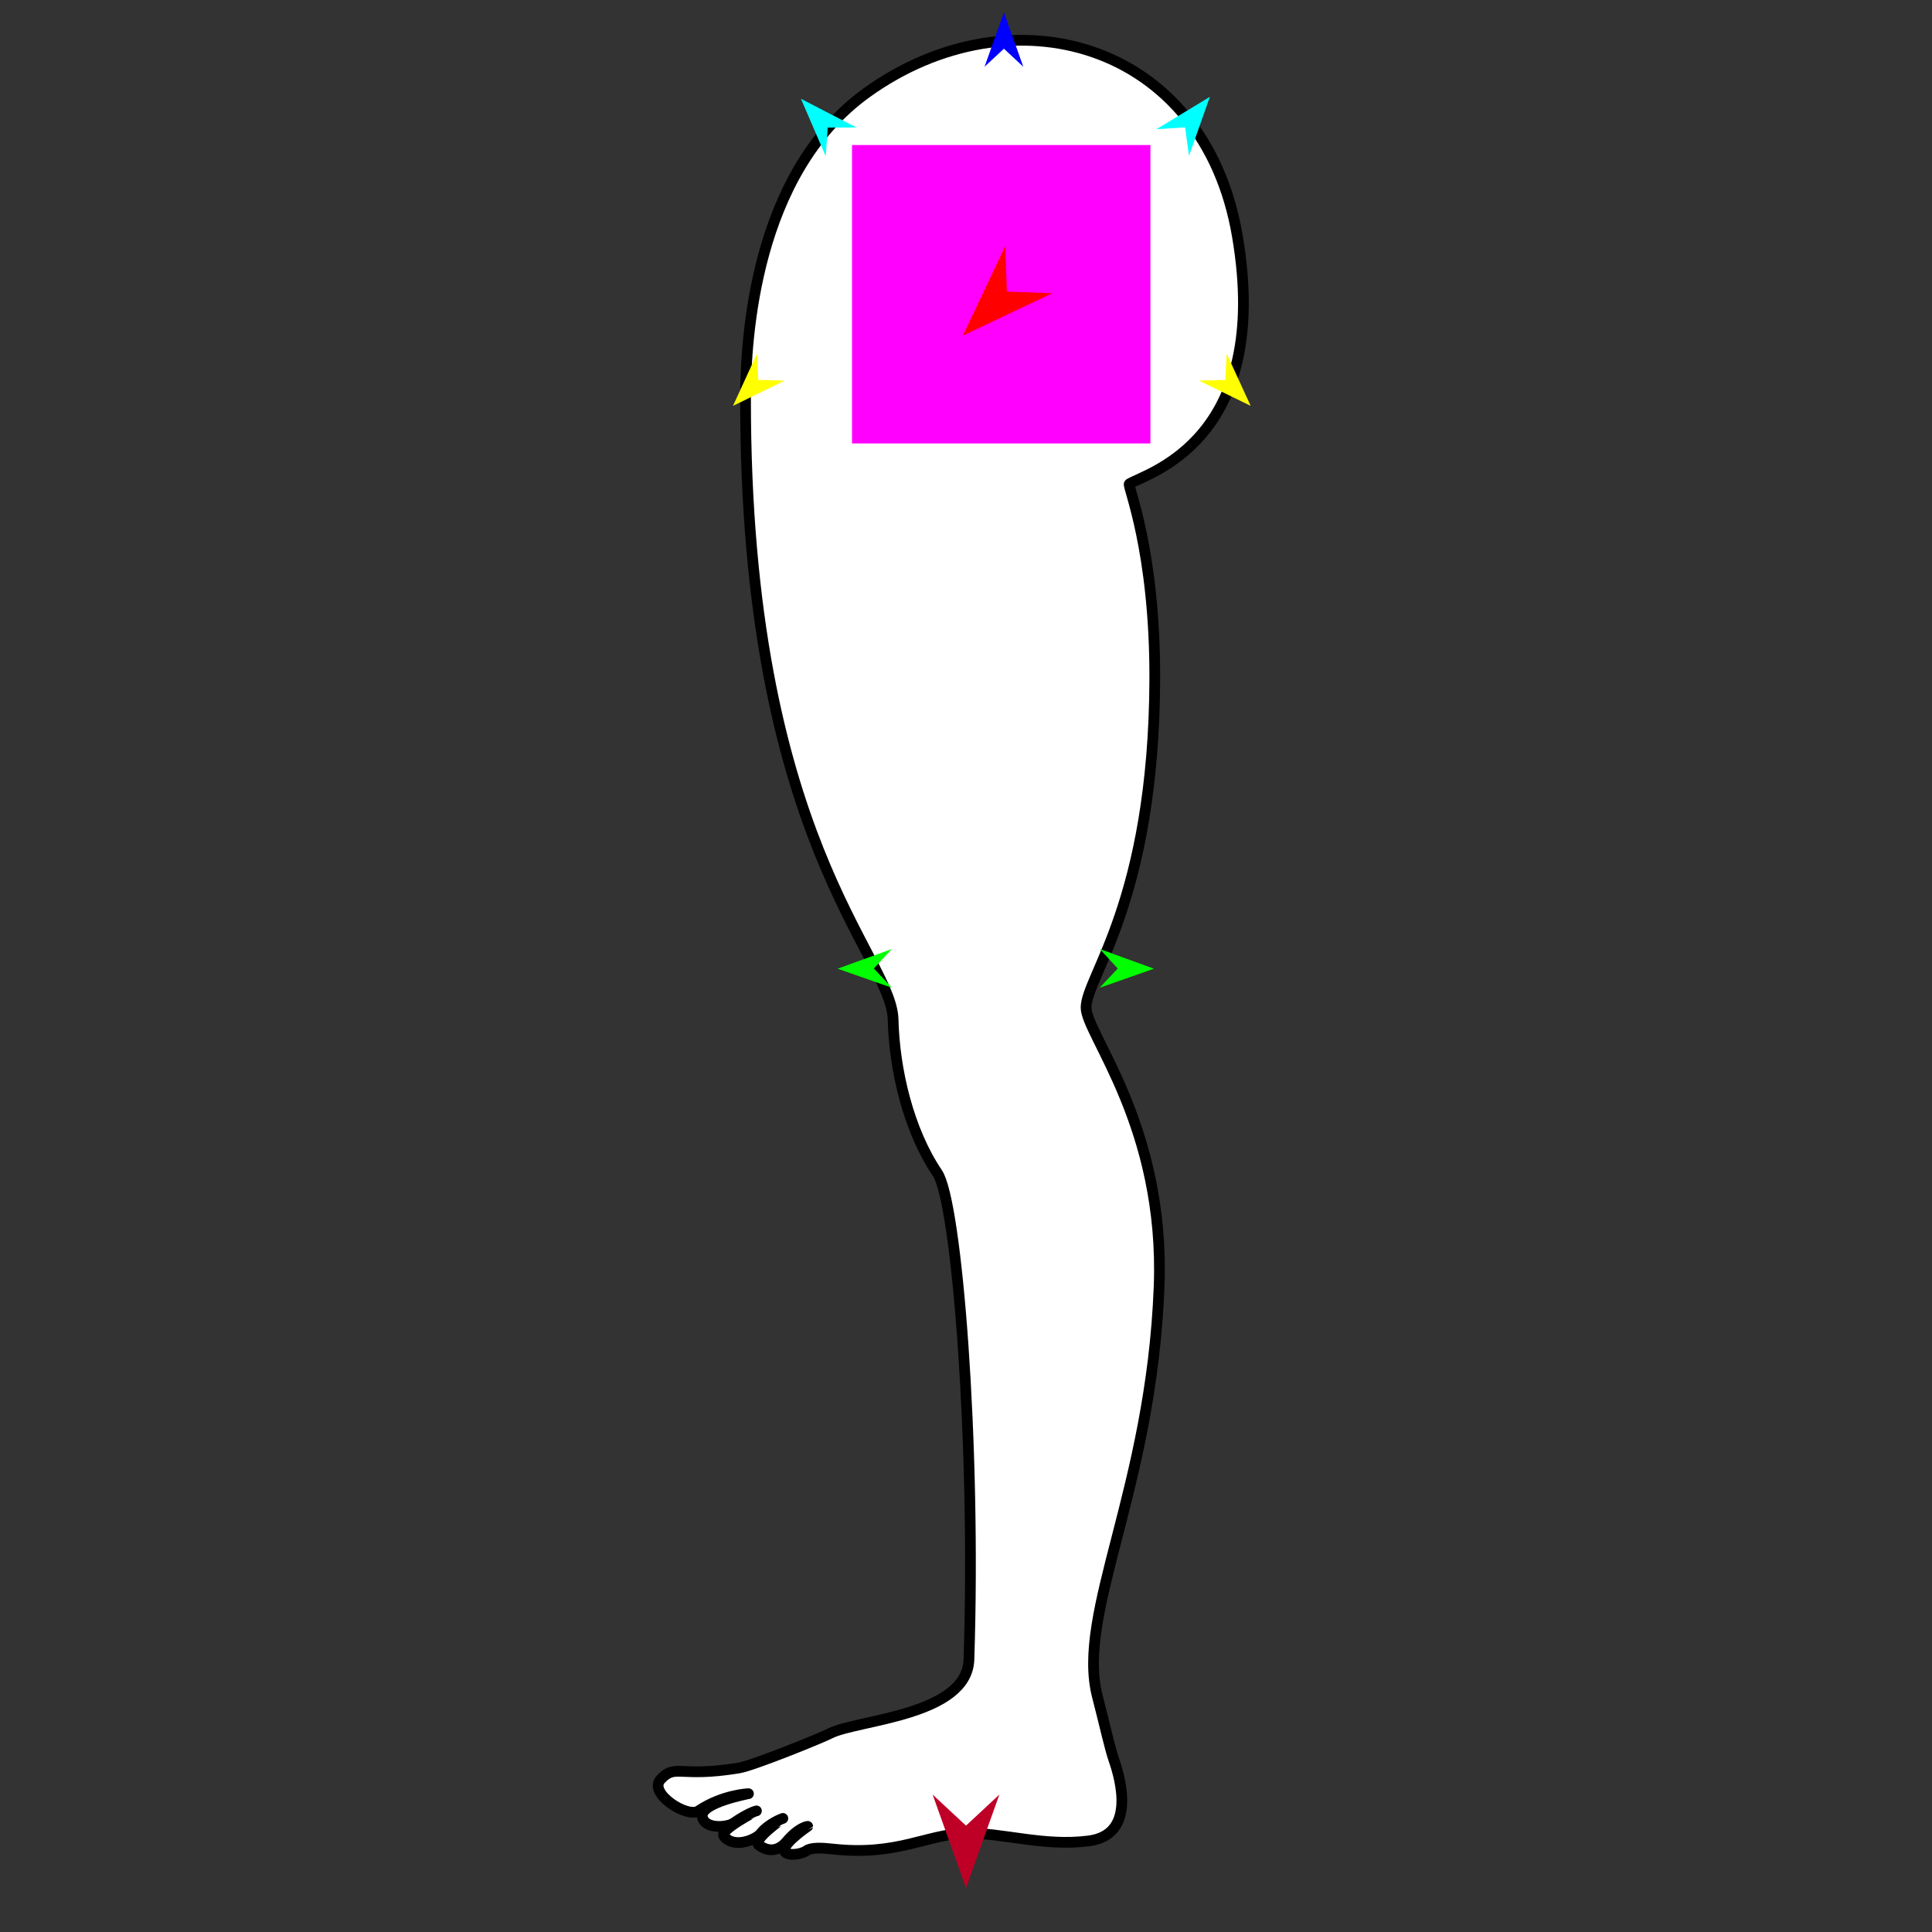 <?xml version="1.0" encoding="utf-8"?>
<!-- Generator: Moho 12.5 build 22414 -->
<!DOCTYPE svg PUBLIC "-//W3C//DTD SVG 1.1//EN" "http://www.w3.org/Graphics/SVG/1.1/DTD/svg11.dtd">
<svg version="1.1" id="Frame_0" xmlns="http://www.w3.org/2000/svg" xmlns:xlink="http://www.w3.org/1999/xlink" width="720px" height="720px">
<rect width="100%" height="100%" fill="#333333" stroke="none"/>
<g id="leg_stand">
<g id="leg_stand">
<path fill="#ffffff" fill-rule="evenodd" stroke="#000000" stroke-width="4" stroke-linejoin="round" d="M 420.848 180.332 C 427.473 176.319 474.052 164.103 461.139 88.009 C 448.829 15.471 376.960 -4.363 322.946 34.582 C 281.169 64.704 277.858 126.194 277.839 148.422 C 277.702 312.789 332.254 355.998 332.833 379.911 C 333.286 398.624 338.529 421.178 349.348 437.199 C 356.553 447.867 363.752 537.610 361.096 618.430 C 360.404 639.470 319.381 640.875 309.424 645.962 C 305.700 647.865 280.642 657.987 275.441 658.852 C 253.021 662.582 251.779 657.159 246.216 663.107 C 241.409 668.247 256.126 677.681 260.314 674.870 C 269.369 668.792 278.921 668.457 278.923 668.457 C 278.921 668.457 260.847 671.840 261.726 677.011 C 262.538 681.793 271.021 681.039 273.372 679.423 C 279.008 675.548 281.898 674.861 281.899 674.860 C 281.898 674.861 267.868 681.983 269.796 684.333 C 273.731 689.128 281.802 685.403 283.409 683.393 C 286.553 679.462 291.745 677.659 291.746 677.659 C 291.745 677.660 280.166 685.665 282.823 687.633 C 287.353 690.989 291.024 688.847 293.087 686.399 C 297.724 680.896 301.000 680.633 301.001 680.633 C 301.000 680.634 288.965 688.785 293.236 690.668 C 295.582 691.702 299.475 690.524 300.474 689.757 C 302.190 688.441 306.187 688.628 310.089 689.062 C 334.519 691.782 345.053 683.627 359.760 683.230 C 373.306 682.864 388.823 688.245 405.738 686.057 C 423.293 683.785 417.788 663.509 415.076 655.733 C 413.641 651.617 411.841 643.350 408.950 632.129 C 400.956 601.105 429.059 555.099 431.967 479.504 C 434.267 419.693 404.753 385.400 404.743 375.510 C 404.731 364.031 430.034 335.974 430.348 253.286 C 430.532 204.594 419.991 180.851 420.848 180.332 Z"/>
</g>
<g id="specs_2">
<path fill="#ff00ff" fill-rule="evenodd" stroke="none" d="M 317.521 165.252 C 317.532 165.252 428.715 165.252 428.726 165.252 C 428.726 165.240 428.726 54.058 428.726 54.047 C 428.715 54.047 317.532 54.047 317.521 54.047 C 317.521 54.058 317.521 165.240 317.521 165.252 Z"/>
<path fill="#ff0000" fill-rule="evenodd" stroke="none" d="M 358.796 125.095 C 358.798 125.092 374.620 91.691 374.621 91.688 C 374.621 91.689 375.232 108.657 375.233 108.659 C 375.234 108.659 392.202 109.270 392.204 109.270 C 392.201 109.272 358.799 125.094 358.796 125.095 Z"/>
<path fill="#0000ff" fill-rule="evenodd" stroke="none" d="M 374.133 4.648 C 374.134 4.650 381.354 24.869 381.355 24.871 C 381.354 24.870 374.134 18.152 374.133 18.151 C 374.132 18.152 366.912 24.870 366.911 24.871 C 366.912 24.869 374.132 4.650 374.133 4.648 Z"/>
<path fill="#00ff00" fill-rule="evenodd" stroke="none" d="M 312.156 361.004 C 312.158 361.003 332.339 353.680 332.341 353.679 C 332.340 353.680 325.659 360.935 325.658 360.935 C 325.659 360.936 332.413 368.122 332.414 368.123 C 332.412 368.122 312.158 361.004 312.156 361.004 Z"/>
<path fill="#ffff00" fill-rule="evenodd" stroke="none" d="M 273.162 151.252 C 273.163 151.251 282.123 131.741 282.124 131.739 C 282.124 131.740 282.596 141.592 282.596 141.593 C 282.597 141.593 292.457 141.832 292.458 141.832 C 292.456 141.833 273.164 151.251 273.162 151.252 Z"/>
<path fill="#00ff00" fill-rule="evenodd" stroke="none" d="M 430.053 361.004 C 430.051 361.003 409.869 353.680 409.867 353.679 C 409.868 353.680 416.550 360.935 416.550 360.935 C 416.550 360.936 409.795 368.122 409.795 368.123 C 409.797 368.122 430.051 361.004 430.053 361.004 Z"/>
<path fill="#00ffff" fill-rule="evenodd" stroke="none" d="M 450.896 36.085 C 450.895 36.087 443.115 58.056 443.114 58.058 C 443.114 58.057 441.641 47.452 441.641 47.451 C 441.640 47.451 430.957 48.157 430.956 48.157 C 430.958 48.155 450.894 36.086 450.896 36.085 Z"/>
<path fill="#00ffff" fill-rule="evenodd" stroke="none" d="M 298.491 36.814 C 298.492 36.816 307.719 58.216 307.720 58.218 C 307.720 58.217 308.483 47.538 308.483 47.537 C 308.484 47.537 319.190 47.528 319.191 47.528 C 319.189 47.527 298.493 36.815 298.491 36.814 Z"/>
<path fill="#be0027" fill-rule="evenodd" stroke="none" d="M 360.000 703.604 C 360.001 703.600 372.432 668.795 372.433 668.791 C 372.432 668.792 360.001 680.358 360.000 680.359 C 359.999 680.358 347.568 668.792 347.567 668.791 C 347.568 668.795 359.999 703.600 360.000 703.604 Z"/>
<path fill="#ffff00" fill-rule="evenodd" stroke="none" d="M 466.088 151.253 C 466.087 151.251 457.127 131.742 457.126 131.740 C 457.126 131.741 456.654 141.592 456.654 141.593 C 456.653 141.593 446.793 141.832 446.792 141.832 C 446.794 141.833 466.086 151.252 466.088 151.253 Z"/>
</g>
</g>
</svg>
